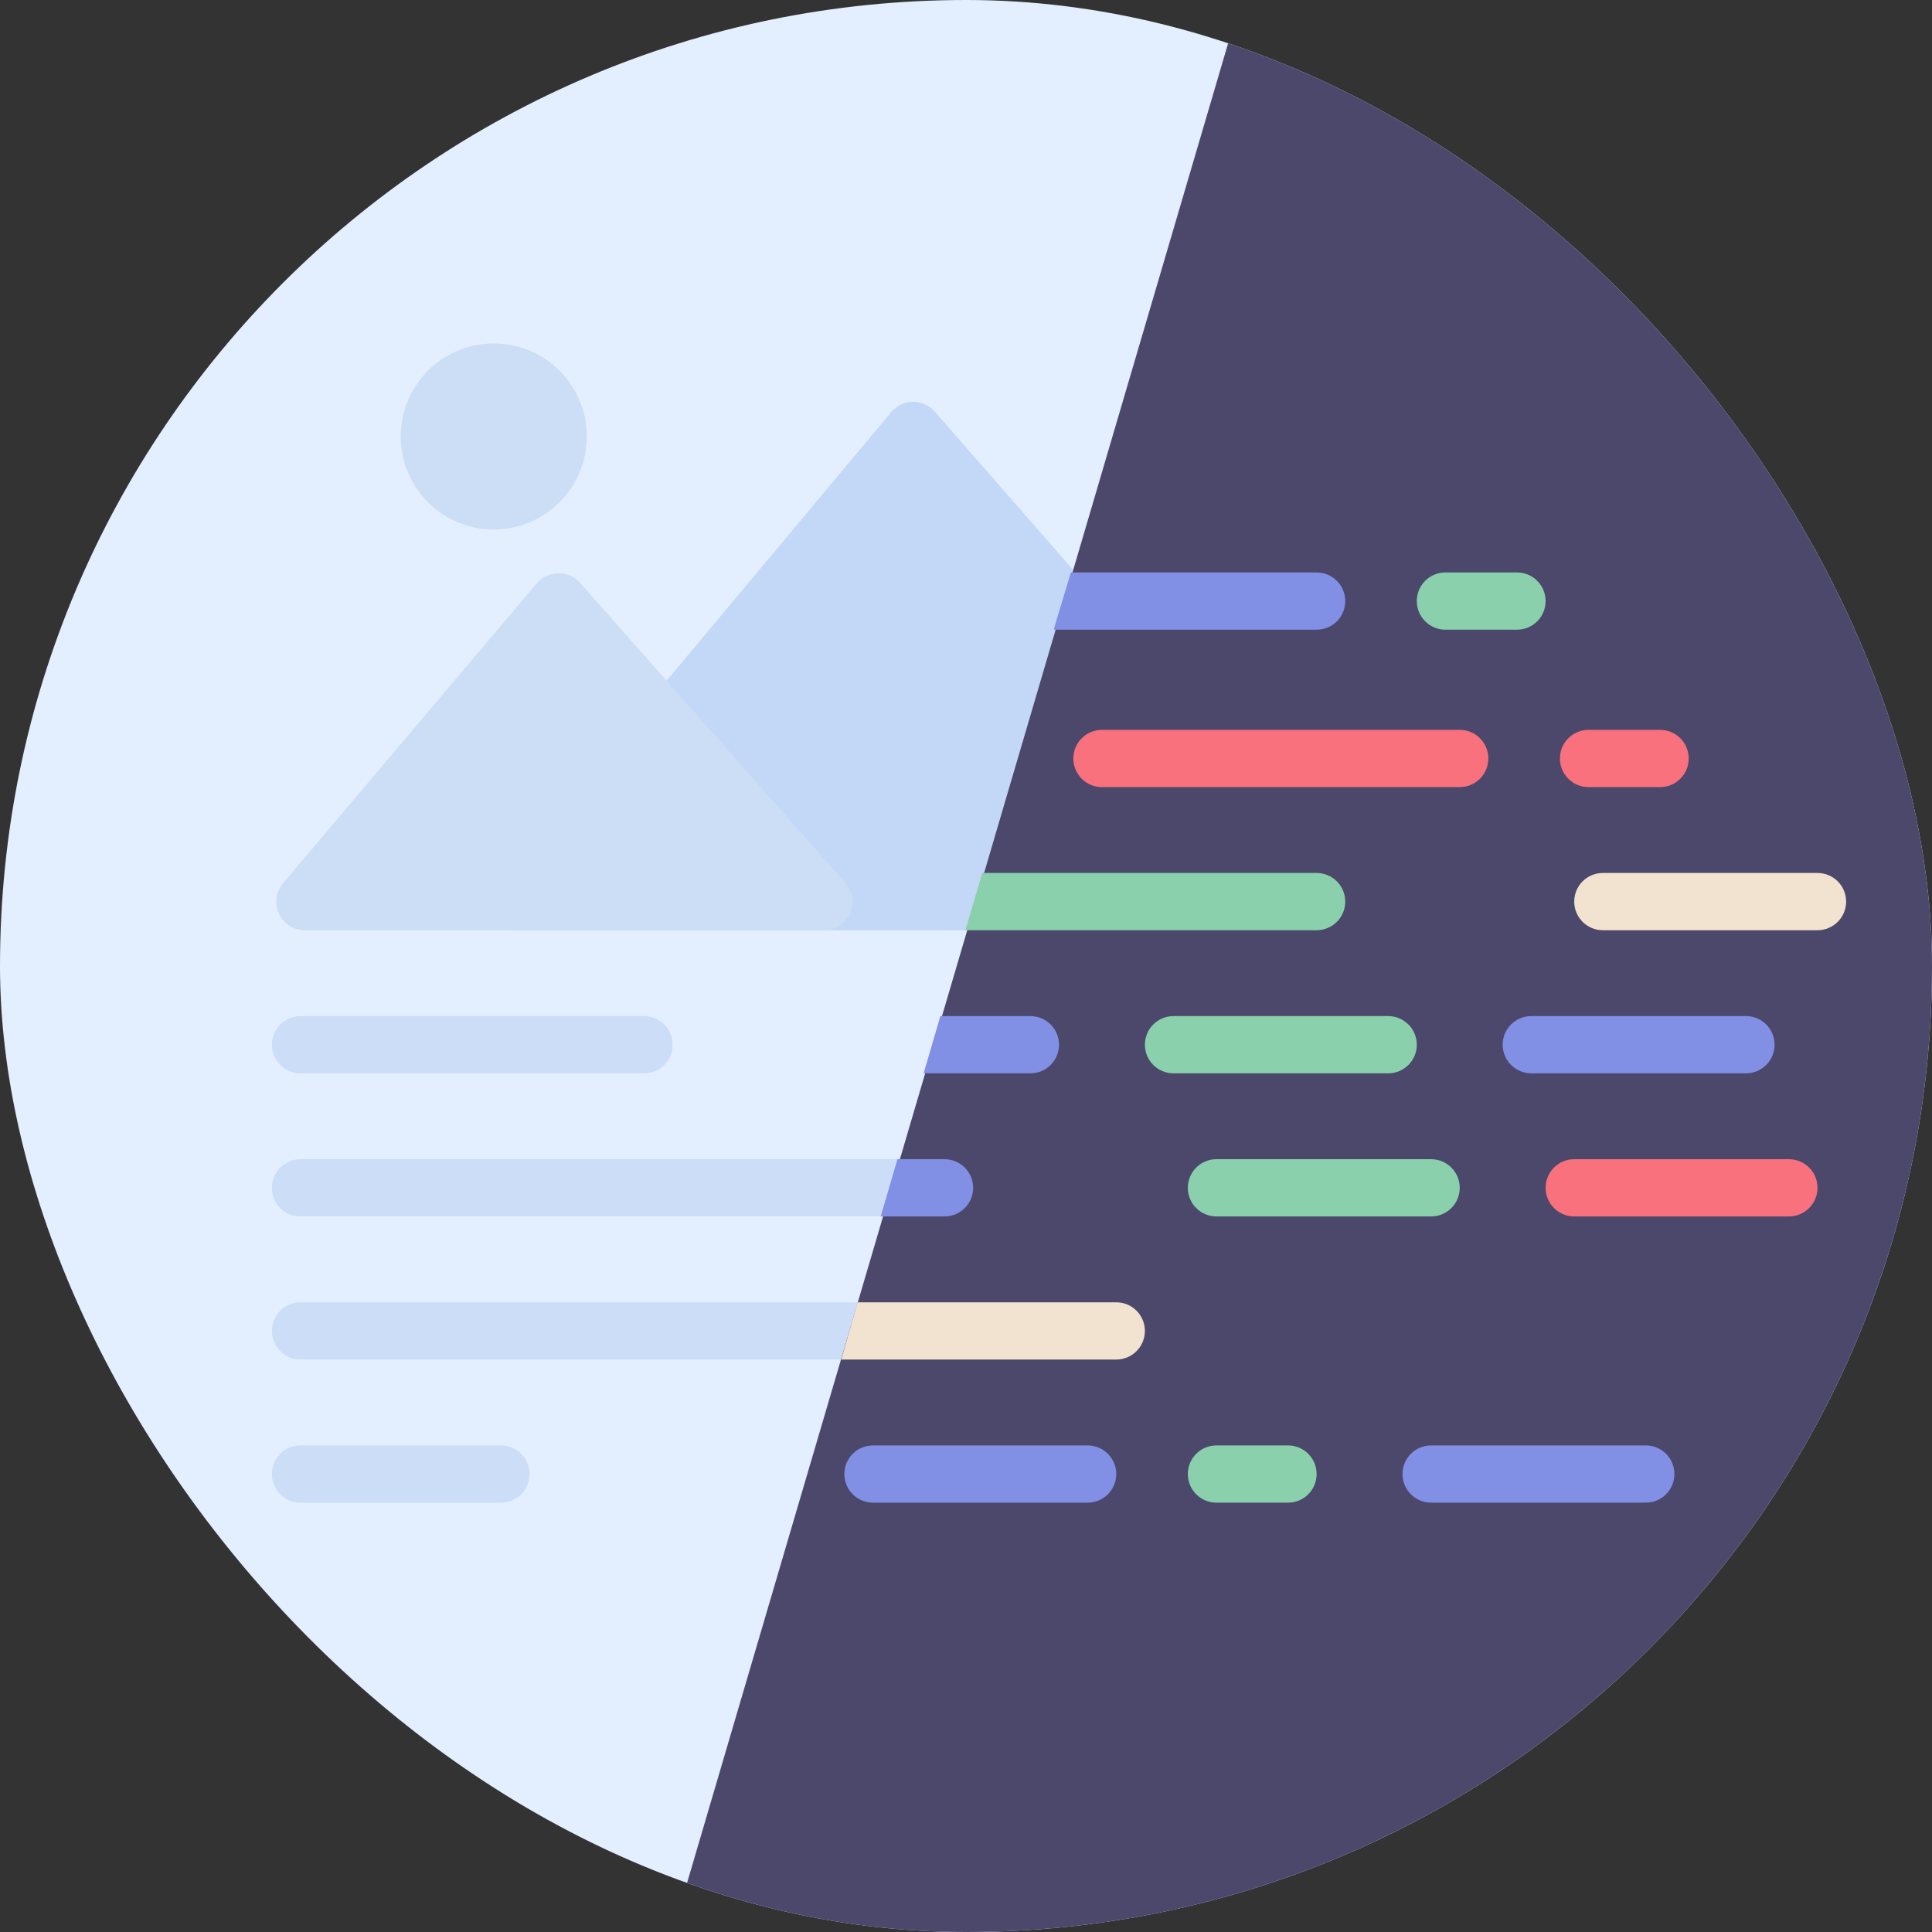 <svg width="135" height="135" viewBox="0 0 135 135" fill="none" xmlns="http://www.w3.org/2000/svg">
<rect x="0" y="0" width="135" height="135" fill="#333333" stroke="none"/>
<g clip-path="url(#clip0)">
<rect width="135" height="135" rx="67.5" fill="#E3EEFF"/>
<path d="M75 81H21C19.895 81 19 81.895 19 83C19 84.105 19.895 85 21 85H75C76.105 85 77 84.105 77 83C77 81.895 76.105 81 75 81Z" fill="#CCDDF7"/>
<path d="M45 71H21C19.895 71 19 71.895 19 73C19 74.105 19.895 75 21 75H45C46.105 75 47 74.105 47 73C47 71.895 46.105 71 45 71Z" fill="#CCDDF7"/>
<path d="M75 91H21C19.895 91 19 91.895 19 93C19 94.105 19.895 95 21 95H75C76.105 95 77 94.105 77 93C77 91.895 76.105 91 75 91Z" fill="#CCDDF7"/>
<path d="M35 101H21C19.895 101 19 101.895 19 103C19 104.105 19.895 105 21 105H35C36.105 105 37 104.105 37 103C37 101.895 36.105 101 35 101Z" fill="#CCDDF7"/>
<path d="M86 91H85C83.895 91 83 91.895 83 93C83 94.105 83.895 95 85 95H86C87.105 95 88 94.105 88 93C88 91.895 87.105 91 86 91Z" fill="#F19B6C"/>
<path d="M102 61H101C99.895 61 99 61.895 99 63C99 64.105 99.895 65 101 65H102C103.105 65 104 64.105 104 63C104 61.895 103.105 61 102 61Z" fill="#F19B6C"/>
<path d="M76 81H75C73.895 81 73 81.895 73 83C73 84.105 73.895 85 75 85H76C77.105 85 78 84.105 78 83C78 81.895 77.105 81 76 81Z" fill="#818FE5"/>
<path d="M131 128H116C114.895 128 114 128.895 114 130C114 131.105 114.895 132 116 132H131C132.105 132 133 131.105 133 130C133 128.895 132.105 128 131 128Z" fill="white"/>
<path d="M62.277 28.794C63.065 27.852 64.509 27.836 65.317 28.761L94.101 61.684C95.231 62.977 94.313 65 92.595 65H36.28C34.582 65 33.657 63.019 34.745 61.717L62.277 28.794Z" fill="#C3D8F6"/>
<path d="M37.507 40.765C38.294 39.834 39.724 39.818 40.532 40.731L59.059 61.675C60.2 62.966 59.284 65 57.56 65H21.312C19.61 65 18.686 63.008 19.785 61.708L37.507 40.765Z" fill="#CCDDF6"/>
<path d="M87 -1H165L125 135H47L87 -1Z" fill="#4B486C"/>
<path d="M92 40H74.828L73.625 44H92C93.105 44 94 43.105 94 42C94 40.895 93.105 40 92 40Z" fill="#818FE5"/>
<path d="M102 51H77C75.895 51 75 51.895 75 53C75 54.105 75.895 55 77 55H102C103.105 55 104 54.105 104 53C104 51.895 103.105 51 102 51Z" fill="#F8717C"/>
<path d="M92 61H68.641L67.453 65H92C93.105 65 94 64.105 94 63C94 61.895 93.105 61 92 61Z" fill="#8AD0AD"/>
<path d="M100 81H85C83.895 81 83 81.895 83 83C83 84.105 83.895 85 85 85H100C101.105 85 102 84.105 102 83C102 81.895 101.105 81 100 81Z" fill="#8AD0AD"/>
<path d="M125 81H110C108.895 81 108 81.895 108 83C108 84.105 108.895 85 110 85H125C126.105 85 127 84.105 127 83C127 81.895 126.105 81 125 81Z" fill="#F8717C"/>
<path d="M72 71H65.711L64.539 75H72C73.105 75 74 74.105 74 73C74 71.895 73.105 71 72 71Z" fill="#818FE5"/>
<path d="M66 81H62.711L61.539 85H66C67.105 85 68 84.105 68 83C68 81.895 67.105 81 66 81Z" fill="#818FE5"/>
<path d="M116 51H111C109.895 51 109 51.895 109 53C109 54.105 109.895 55 111 55H116C117.105 55 118 54.105 118 53C118 51.895 117.105 51 116 51Z" fill="#F8717C"/>
<path d="M97 71H82C80.895 71 80 71.895 80 73C80 74.105 80.895 75 82 75H97C98.105 75 99 74.105 99 73C99 71.895 98.105 71 97 71Z" fill="#8AD0AD"/>
<path d="M122 71H107C105.895 71 105 71.895 105 73C105 74.105 105.895 75 107 75H122C123.105 75 124 74.105 124 73C124 71.895 123.105 71 122 71Z" fill="#818FE5"/>
<path d="M127 61H112C110.895 61 110 61.895 110 63C110 64.105 110.895 65 112 65H127C128.105 65 129 64.105 129 63C129 61.895 128.105 61 127 61Z" fill="#F2E2D0"/>
<path d="M106 40H101C99.895 40 99 40.895 99 42C99 43.105 99.895 44 101 44H106C107.105 44 108 43.105 108 42C108 40.895 107.105 40 106 40Z" fill="#8AD0AD"/>
<path d="M76 101H61C59.895 101 59 101.895 59 103C59 104.105 59.895 105 61 105H76C77.105 105 78 104.105 78 103C78 101.895 77.105 101 76 101Z" fill="#818FE5"/>
<path d="M78 91H59.93L58.781 95H78C79.105 95 80 94.105 80 93C80 91.895 79.105 91 78 91Z" fill="#F2E2D0"/>
<path d="M90 101H85C83.895 101 83 101.895 83 103C83 104.105 83.895 105 85 105H90C91.105 105 92 104.105 92 103C92 101.895 91.105 101 90 101Z" fill="#8AD0AD"/>
<path d="M115 101H100C98.895 101 98 101.895 98 103C98 104.105 98.895 105 100 105H115C116.105 105 117 104.105 117 103C117 101.895 116.105 101 115 101Z" fill="#818FE5"/>
<circle cx="34.5" cy="30.5" r="6.5" fill="#CCDDF6"/>
</g>
<defs>
<clipPath id="clip0">
<rect width="135" height="135" rx="67.5" fill="white"/>
</clipPath>
</defs>
</svg>
